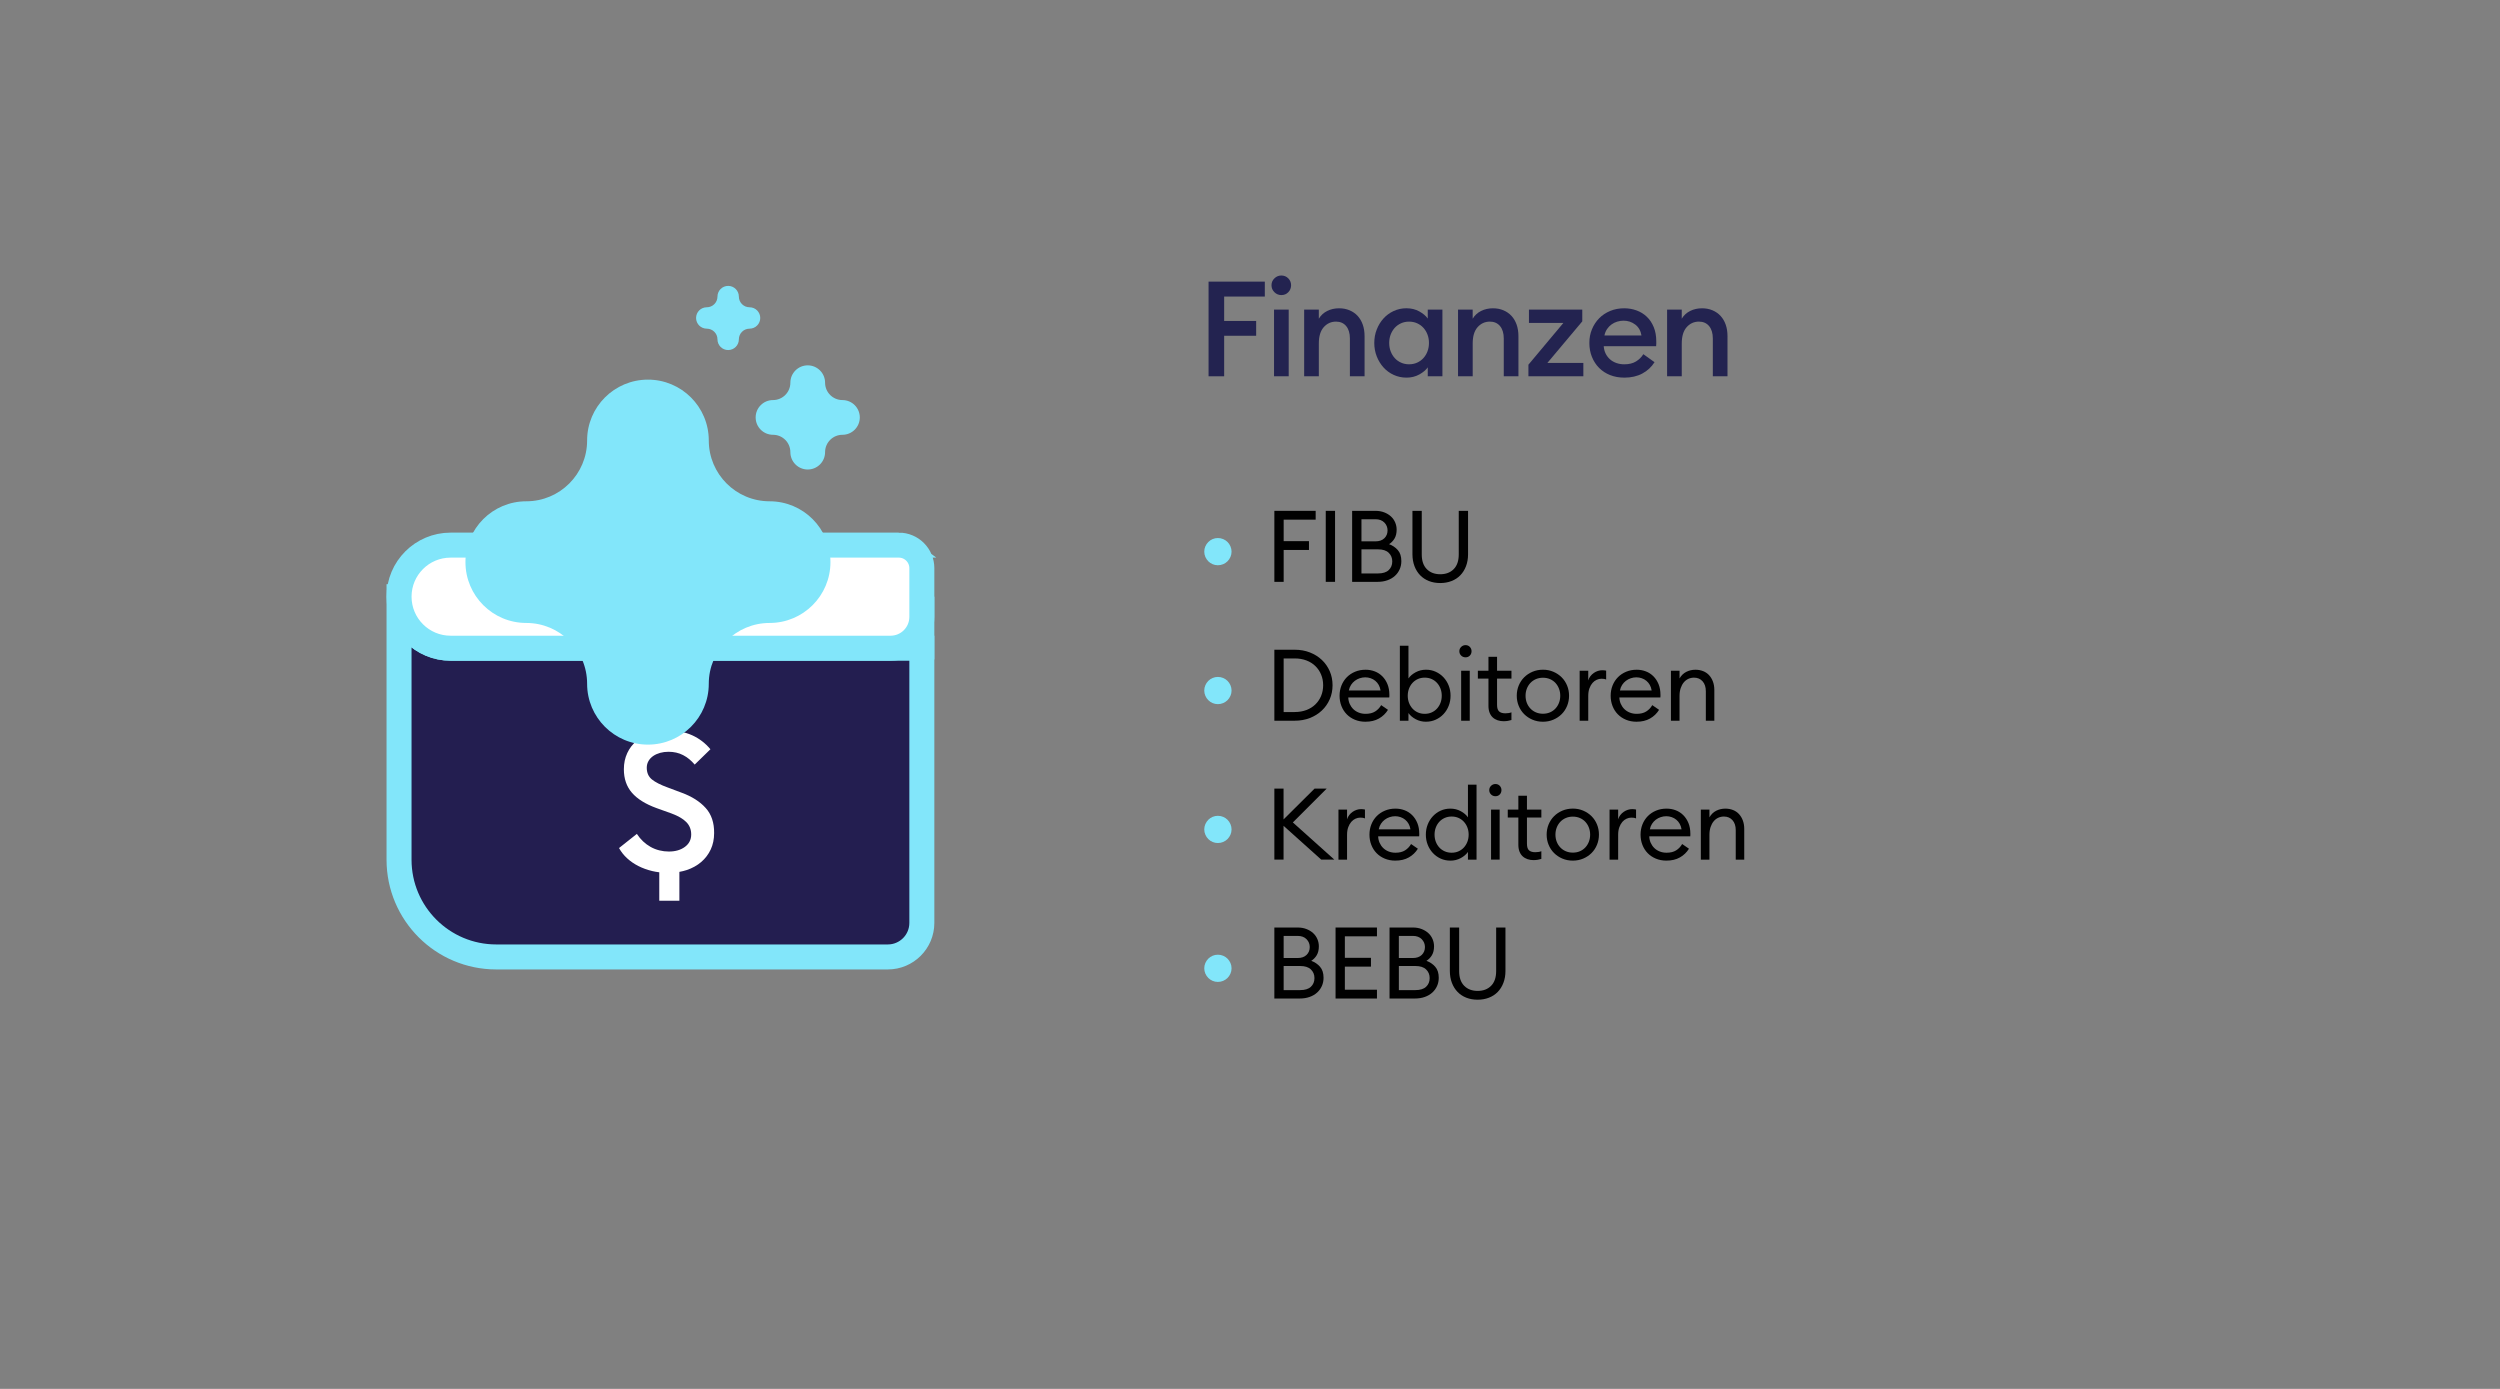 <?xml version="1.0" encoding="UTF-8"?>
<svg xmlns="http://www.w3.org/2000/svg" id="_01" data-name="01" viewBox="0 0 1800 1000">
  <rect x="0" y="0" width="1800" height="1000" fill="#808080" stroke="none"/>
  <defs>
    <style>
      .cls-1 {
        fill: #232350;
      }

      .cls-2 {
        fill: #fff;
      }

      .cls-3 {
        fill: #231e50;
      }

      .cls-4 {
        fill: #82e6fa;
      }

      .cls-5 {
        fill: none;
        stroke: #82e6fa;
        stroke-miterlimit: 10;
        stroke-width: 18px;
      }
    </style>
  </defs>
  <g>
    <path class="cls-1" d="M870.16,202.77h40.51v10.75h-29.28v17.57h23.04v10.66h-23.04v29.18h-11.23v-68.16Z"></path>
    <path class="cls-1" d="M922.58,212.46c-1.92,0-3.58-.69-4.99-2.06-1.41-1.38-2.11-3.06-2.11-5.04s.7-3.57,2.11-4.94c1.41-1.38,3.07-2.06,4.99-2.06s3.65.69,4.99,2.06c1.34,1.38,2.02,3.02,2.02,4.94s-.67,3.67-2.02,5.04c-1.34,1.38-3.01,2.06-4.99,2.06ZM917.3,222.93h10.56v48h-10.56v-48Z"></path>
    <path class="cls-1" d="M938.99,222.93h10.56v6.53c1.47-2.43,3.49-4.29,6.05-5.57,2.56-1.28,5.41-1.92,8.54-1.92,2.75,0,5.26.48,7.54,1.44,2.27.96,4.21,2.3,5.81,4.03,1.6,1.73,2.83,3.83,3.7,6.29.86,2.46,1.3,5.23,1.3,8.3v28.9h-10.56v-27.17c0-3.84-.9-6.83-2.69-8.98-1.79-2.14-4.22-3.22-7.3-3.22-3.52,0-6.46,1.33-8.83,3.98-2.37,2.66-3.55,6.58-3.55,11.76v23.62h-10.56v-48Z"></path>
    <path class="cls-1" d="M1012.62,271.89c-3.26,0-6.32-.66-9.17-1.97-2.85-1.31-5.3-3.1-7.34-5.38-2.05-2.27-3.66-4.91-4.85-7.92-1.19-3.01-1.78-6.24-1.78-9.7s.59-6.69,1.78-9.7c1.18-3.01,2.8-5.65,4.85-7.92,2.05-2.27,4.5-4.06,7.34-5.38,2.85-1.31,5.9-1.97,9.17-1.97,3.46,0,6.54.75,9.26,2.26,2.72,1.5,4.75,3.22,6.1,5.14v-6.43h10.56v48h-10.56v-6.43c-1.34,1.92-3.38,3.63-6.1,5.14-2.72,1.5-5.81,2.26-9.26,2.26ZM1014.54,262.29c2.11,0,4.05-.4,5.81-1.2,1.76-.8,3.26-1.89,4.51-3.26,1.25-1.38,2.22-2.99,2.93-4.85.7-1.86,1.06-3.87,1.06-6.05s-.35-4.19-1.06-6.05c-.71-1.86-1.68-3.47-2.93-4.85-1.25-1.38-2.75-2.46-4.51-3.26-1.76-.8-3.7-1.2-5.81-1.2s-4.05.4-5.81,1.2c-1.76.8-3.26,1.89-4.51,3.26-1.25,1.38-2.22,2.99-2.93,4.85-.71,1.86-1.06,3.87-1.06,6.05s.35,4.19,1.06,6.05c.7,1.86,1.68,3.47,2.93,4.85,1.25,1.38,2.75,2.46,4.51,3.26,1.76.8,3.7,1.2,5.81,1.2Z"></path>
    <path class="cls-1" d="M1049.77,222.93h10.56v6.53c1.47-2.43,3.49-4.29,6.05-5.57,2.56-1.28,5.41-1.92,8.54-1.92,2.75,0,5.26.48,7.54,1.44,2.27.96,4.21,2.3,5.81,4.03,1.6,1.73,2.83,3.83,3.7,6.29.86,2.46,1.3,5.23,1.3,8.3v28.9h-10.56v-27.17c0-3.84-.9-6.83-2.69-8.98-1.79-2.14-4.22-3.22-7.3-3.22-3.52,0-6.46,1.33-8.83,3.98-2.37,2.66-3.55,6.58-3.55,11.76v23.62h-10.56v-48Z"></path>
    <path class="cls-1" d="M1100.46,262.58l25.15-30.05h-24.77v-9.6h38.4v8.45l-25.15,29.95h25.92v9.6h-39.55v-8.35Z"></path>
    <path class="cls-1" d="M1169.39,271.89c-3.65,0-7.01-.61-10.08-1.82-3.07-1.21-5.71-2.93-7.92-5.14s-3.94-4.85-5.18-7.92c-1.25-3.07-1.87-6.43-1.87-10.08s.62-6.8,1.87-9.84c1.25-3.04,2.98-5.68,5.18-7.92s4.85-4,7.92-5.28c3.07-1.28,6.43-1.92,10.08-1.92,3.14,0,6.11.51,8.93,1.54,2.82,1.02,5.28,2.54,7.39,4.56,2.11,2.02,3.78,4.51,4.99,7.49,1.22,2.98,1.82,6.38,1.82,10.22v1.54c0,.51-.03,1.15-.1,1.92h-37.73c.13,1.98.59,3.78,1.39,5.38.8,1.6,1.86,2.98,3.17,4.13,1.31,1.15,2.85,2.03,4.61,2.64,1.76.61,3.63.91,5.62.91,3.39,0,6.21-.69,8.45-2.06,2.24-1.38,4-3.12,5.28-5.23l8.06,5.76c-2.18,3.46-5.1,6.18-8.78,8.16-3.68,1.98-8.05,2.98-13.1,2.98ZM1181.87,241.55c-.58-3.46-2.1-6.1-4.56-7.92-2.46-1.82-5.23-2.74-8.3-2.74-1.54,0-3.06.22-4.56.67-1.5.45-2.88,1.12-4.13,2.02-1.25.9-2.32,2-3.22,3.31-.9,1.31-1.54,2.87-1.92,4.66h26.69Z"></path>
    <path class="cls-1" d="M1200.3,222.93h10.56v6.53c1.47-2.43,3.49-4.29,6.05-5.57,2.56-1.28,5.41-1.92,8.54-1.92,2.75,0,5.26.48,7.54,1.44,2.27.96,4.21,2.3,5.81,4.03,1.6,1.73,2.83,3.83,3.7,6.29.86,2.46,1.3,5.23,1.3,8.3v28.9h-10.56v-27.17c0-3.84-.9-6.83-2.69-8.98-1.79-2.14-4.22-3.22-7.3-3.22-3.52,0-6.46,1.33-8.83,3.98-2.37,2.66-3.55,6.58-3.55,11.76v23.62h-10.56v-48Z"></path>
    <path class="cls-4" d="M876.86,406.98c-1.34,0-2.6-.25-3.78-.76-1.18-.5-2.21-1.2-3.1-2.09-.89-.89-1.6-1.93-2.12-3.13-.53-1.2-.79-2.47-.79-3.82s.26-2.62.79-3.82c.53-1.2,1.24-2.24,2.12-3.13s1.92-1.58,3.1-2.09c1.18-.5,2.44-.76,3.78-.76s2.62.25,3.82.76c1.2.5,2.24,1.2,3.13,2.09.89.89,1.6,1.93,2.12,3.13.53,1.2.79,2.47.79,3.82s-.26,2.62-.79,3.82c-.53,1.2-1.24,2.25-2.12,3.13s-1.93,1.58-3.13,2.09c-1.2.5-2.47.76-3.82.76Z"></path>
    <path d="M917.54,367.81h29.74v6.34h-23.04v15.48h18.22v6.34h-18.22v22.97h-6.7v-51.12Z"></path>
    <path d="M954.54,367.81h6.7v51.12h-6.7v-51.12Z"></path>
    <path d="M973.55,367.81h16.78c2.35,0,4.48.37,6.37,1.12,1.9.74,3.5,1.73,4.82,2.95,1.32,1.22,2.33,2.66,3.02,4.32.7,1.66,1.04,3.37,1.04,5.15,0,2.54-.5,4.67-1.51,6.37-1.01,1.7-2.33,3.06-3.96,4.07,2.5.91,4.6,2.33,6.3,4.25,1.7,1.92,2.56,4.58,2.56,7.99,0,2.11-.41,4.08-1.22,5.9-.82,1.82-1.97,3.41-3.46,4.75-1.49,1.34-3.29,2.39-5.4,3.13-2.11.75-4.46,1.12-7.06,1.12h-18.29v-51.12ZM990.33,389.77c2.74,0,4.87-.74,6.41-2.23,1.54-1.49,2.3-3.38,2.3-5.69,0-2.16-.77-4.03-2.3-5.62-1.54-1.58-3.67-2.38-6.41-2.38h-10.08v15.91h10.08ZM992.13,412.88c3.46,0,6.04-.8,7.74-2.41,1.7-1.61,2.56-3.68,2.56-6.23s-.85-4.57-2.56-6.23c-1.7-1.66-4.26-2.48-7.67-2.48h-11.95v17.35h11.88Z"></path>
    <path d="M1036.98,419.79c-2.98,0-5.69-.48-8.14-1.44s-4.55-2.34-6.3-4.14c-1.75-1.8-3.12-3.98-4.1-6.55-.98-2.57-1.48-5.44-1.48-8.6v-31.25h6.7v31.39c0,4.61,1.21,8.14,3.64,10.58,2.42,2.45,5.65,3.67,9.68,3.67s7.26-1.22,9.68-3.67c2.42-2.45,3.64-5.98,3.64-10.58v-31.39h6.7v31.25c0,3.17-.49,6.04-1.48,8.6-.98,2.57-2.35,4.75-4.1,6.55-1.75,1.8-3.86,3.18-6.34,4.14-2.47.96-5.17,1.44-8.1,1.44Z"></path>
    <path class="cls-4" d="M876.86,506.98c-1.34,0-2.6-.25-3.78-.76-1.18-.5-2.21-1.2-3.1-2.09-.89-.89-1.6-1.93-2.12-3.13-.53-1.2-.79-2.47-.79-3.82s.26-2.62.79-3.82c.53-1.2,1.24-2.24,2.12-3.13s1.92-1.58,3.1-2.09c1.18-.5,2.44-.76,3.78-.76s2.62.25,3.82.76c1.2.5,2.24,1.2,3.13,2.09.89.89,1.6,1.93,2.12,3.13.53,1.2.79,2.47.79,3.82s-.26,2.62-.79,3.82c-.53,1.2-1.24,2.25-2.12,3.13s-1.93,1.58-3.13,2.09c-1.2.5-2.47.76-3.82.76Z"></path>
    <path d="M917.54,467.81h14.69c3.94,0,7.56.65,10.87,1.94,3.31,1.3,6.18,3.08,8.6,5.36,2.42,2.28,4.32,4.98,5.69,8.1,1.37,3.12,2.05,6.5,2.05,10.15s-.68,7.03-2.05,10.15c-1.37,3.12-3.26,5.82-5.69,8.1-2.42,2.28-5.29,4.07-8.6,5.36s-6.94,1.94-10.87,1.94h-14.69v-51.12ZM932.22,512.66c3.07,0,5.87-.48,8.39-1.44,2.52-.96,4.67-2.3,6.44-4.03,1.78-1.73,3.16-3.77,4.14-6.12.98-2.35,1.48-4.92,1.48-7.7s-.49-5.35-1.48-7.7c-.98-2.35-2.36-4.39-4.14-6.12-1.78-1.73-3.92-3.07-6.44-4.03-2.52-.96-5.32-1.44-8.39-1.44h-7.99v38.59h7.99Z"></path>
    <path d="M983.13,519.65c-2.78,0-5.33-.48-7.63-1.44-2.3-.96-4.27-2.28-5.9-3.96-1.63-1.68-2.89-3.66-3.78-5.94-.89-2.28-1.33-4.74-1.33-7.38s.46-5.1,1.37-7.38c.91-2.28,2.2-4.26,3.85-5.94,1.66-1.68,3.64-3,5.94-3.96,2.3-.96,4.82-1.44,7.56-1.44,2.35,0,4.56.4,6.62,1.19,2.06.79,3.88,1.97,5.44,3.53,1.56,1.56,2.8,3.46,3.71,5.69.91,2.23,1.37,4.79,1.37,7.67v.9c0,.26-.02.59-.07.97h-29.52c.05,1.68.4,3.24,1.04,4.68.65,1.44,1.51,2.69,2.59,3.74,1.08,1.06,2.38,1.88,3.89,2.48,1.51.6,3.16.9,4.93.9,2.78,0,5.08-.56,6.88-1.69,1.8-1.13,3.25-2.65,4.36-4.57l4.9,3.38c-1.63,2.64-3.8,4.73-6.52,6.26-2.71,1.54-5.94,2.3-9.68,2.3ZM994,497.11c-.24-1.49-.68-2.81-1.33-3.96s-1.46-2.13-2.45-2.95c-.98-.82-2.1-1.44-3.35-1.87-1.25-.43-2.54-.65-3.89-.65s-2.66.22-3.96.65c-1.3.43-2.47,1.04-3.53,1.84-1.06.79-1.97,1.78-2.74,2.95-.77,1.18-1.3,2.51-1.58,4h22.82Z"></path>
    <path d="M1026.76,519.65c-2.74,0-5.23-.61-7.49-1.84-2.26-1.22-3.98-2.7-5.18-4.43v5.54h-6.19v-54h6.19v23.54c1.2-1.73,2.93-3.2,5.18-4.43,2.26-1.22,4.75-1.84,7.49-1.84,2.5,0,4.82.49,6.98,1.48,2.16.98,4.03,2.33,5.62,4.03,1.58,1.7,2.82,3.68,3.71,5.94.89,2.26,1.33,4.68,1.33,7.27s-.44,5.02-1.33,7.27c-.89,2.26-2.12,4.24-3.71,5.94-1.58,1.7-3.46,3.05-5.62,4.03-2.16.98-4.49,1.48-6.98,1.48ZM1025.82,513.96c1.82,0,3.48-.34,4.97-1.01,1.49-.67,2.77-1.59,3.85-2.77,1.08-1.18,1.92-2.56,2.52-4.14.6-1.58.9-3.29.9-5.11s-.3-3.53-.9-5.11c-.6-1.58-1.44-2.96-2.52-4.14-1.08-1.18-2.36-2.1-3.85-2.77-1.49-.67-3.14-1.01-4.97-1.01s-3.48.34-4.97,1.01c-1.49.67-2.77,1.6-3.85,2.77-1.08,1.18-1.92,2.56-2.52,4.14-.6,1.58-.9,3.29-.9,5.11s.3,3.53.9,5.11c.6,1.58,1.44,2.96,2.52,4.14,1.08,1.18,2.36,2.1,3.85,2.77,1.49.67,3.14,1.01,4.97,1.01Z"></path>
    <path d="M1055.2,473.28c-1.25,0-2.3-.42-3.17-1.26-.86-.84-1.3-1.88-1.3-3.13s.43-2.23,1.3-3.1c.86-.86,1.92-1.3,3.17-1.3s2.28.43,3.1,1.3c.82.86,1.22,1.9,1.22,3.1s-.41,2.29-1.22,3.13c-.82.84-1.85,1.26-3.1,1.26ZM1052.03,482.93h6.19v36h-6.19v-36Z"></path>
    <path d="M1082.7,519.29c-1.58,0-3.05-.23-4.39-.68-1.34-.46-2.51-1.13-3.49-2.02-.98-.89-1.75-2.03-2.3-3.42-.55-1.39-.83-3.02-.83-4.9v-19.66h-7.63v-5.69h7.63v-10.01h6.19v10.01h10.37v5.69h-10.37v18.86c0,2.3.5,3.9,1.51,4.79,1.01.89,2.5,1.33,4.46,1.33.77,0,1.55-.06,2.34-.18s1.48-.3,2.05-.54v5.54c-.77.24-1.61.44-2.52.61-.91.17-1.92.25-3.02.25Z"></path>
    <path d="M1110.93,519.65c-2.74,0-5.26-.49-7.56-1.48-2.3-.98-4.3-2.32-5.98-4-1.68-1.68-2.99-3.66-3.92-5.94-.94-2.28-1.4-4.72-1.4-7.31s.47-5.03,1.4-7.31c.94-2.28,2.24-4.26,3.92-5.94s3.67-3.01,5.98-4c2.3-.98,4.82-1.48,7.56-1.48s5.18.49,7.49,1.48c2.3.98,4.29,2.32,5.98,4,1.68,1.68,2.99,3.66,3.92,5.94.94,2.28,1.4,4.72,1.4,7.31s-.47,5.03-1.4,7.31c-.94,2.28-2.24,4.26-3.92,5.94s-3.67,3.01-5.98,4c-2.3.98-4.8,1.48-7.49,1.48ZM1110.93,513.89c1.87,0,3.58-.34,5.11-1.01,1.54-.67,2.84-1.6,3.92-2.77,1.08-1.18,1.92-2.54,2.52-4.1.6-1.56.9-3.25.9-5.08s-.3-3.46-.9-5.04c-.6-1.58-1.44-2.96-2.52-4.14-1.08-1.17-2.39-2.1-3.92-2.77-1.54-.67-3.24-1.01-5.11-1.01s-3.58.34-5.11,1.01c-1.54.67-2.86,1.6-3.96,2.77-1.1,1.18-1.96,2.56-2.56,4.14-.6,1.58-.9,3.26-.9,5.04s.3,3.52.9,5.08c.6,1.56,1.45,2.93,2.56,4.1,1.1,1.18,2.42,2.1,3.96,2.77,1.54.67,3.24,1.01,5.11,1.01Z"></path>
    <path d="M1137.35,482.93h6.19v6.98c.34-1.15.86-2.18,1.58-3.1.72-.91,1.54-1.68,2.45-2.3.91-.62,1.88-1.1,2.92-1.44,1.03-.33,2.08-.5,3.13-.5.96,0,1.9.1,2.81.29v6.41c-.58-.24-1.13-.4-1.66-.47-.53-.07-1.1-.11-1.73-.11-1.15,0-2.29.25-3.42.76-1.13.5-2.14,1.26-3.02,2.27-.89,1.01-1.62,2.29-2.2,3.85-.58,1.56-.86,3.4-.86,5.51v17.86h-6.19v-36Z"></path>
    <path d="M1178.32,519.65c-2.78,0-5.33-.48-7.63-1.44-2.3-.96-4.27-2.28-5.9-3.96-1.63-1.68-2.89-3.66-3.78-5.94-.89-2.28-1.33-4.74-1.33-7.38s.46-5.1,1.37-7.38c.91-2.28,2.2-4.26,3.85-5.94,1.66-1.68,3.64-3,5.94-3.96,2.3-.96,4.82-1.44,7.56-1.44,2.35,0,4.56.4,6.62,1.19,2.06.79,3.88,1.97,5.44,3.53,1.56,1.56,2.8,3.46,3.71,5.69.91,2.23,1.37,4.79,1.37,7.67v.9c0,.26-.02.59-.07.97h-29.52c.05,1.68.4,3.24,1.04,4.68.65,1.44,1.51,2.69,2.59,3.74,1.08,1.06,2.38,1.88,3.89,2.48,1.51.6,3.16.9,4.93.9,2.78,0,5.08-.56,6.88-1.69,1.8-1.13,3.25-2.65,4.36-4.57l4.9,3.38c-1.63,2.64-3.8,4.73-6.52,6.26-2.71,1.54-5.94,2.3-9.68,2.3ZM1189.19,497.11c-.24-1.49-.68-2.81-1.33-3.96s-1.46-2.13-2.45-2.95c-.98-.82-2.1-1.44-3.35-1.87-1.25-.43-2.54-.65-3.89-.65s-2.66.22-3.96.65c-1.3.43-2.47,1.04-3.53,1.84-1.06.79-1.97,1.78-2.74,2.95-.77,1.18-1.3,2.51-1.58,4h22.82Z"></path>
    <path d="M1203.08,482.93h6.19v5.54c1.25-2.16,2.88-3.74,4.9-4.75s4.2-1.51,6.55-1.51c2.02,0,3.86.34,5.54,1.01,1.68.67,3.11,1.64,4.28,2.92,1.18,1.27,2.1,2.81,2.77,4.61.67,1.8,1.01,3.8,1.01,6.01v22.18h-6.12v-21.24c0-3.02-.78-5.41-2.34-7.16-1.56-1.75-3.61-2.63-6.16-2.63-1.44,0-2.8.29-4.07.86-1.27.58-2.38,1.43-3.31,2.56-.94,1.13-1.68,2.51-2.23,4.14-.55,1.63-.83,3.5-.83,5.62v17.86h-6.19v-36Z"></path>
    <path class="cls-4" d="M876.86,606.98c-1.34,0-2.6-.25-3.78-.76-1.18-.5-2.21-1.2-3.1-2.09-.89-.89-1.6-1.93-2.12-3.13-.53-1.2-.79-2.47-.79-3.82s.26-2.62.79-3.82c.53-1.2,1.24-2.24,2.12-3.13s1.92-1.58,3.1-2.09c1.18-.5,2.44-.76,3.78-.76s2.62.25,3.82.76c1.2.5,2.24,1.2,3.13,2.09.89.89,1.6,1.93,2.12,3.13.53,1.2.79,2.47.79,3.82s-.26,2.62-.79,3.82c-.53,1.2-1.24,2.25-2.12,3.13s-1.93,1.58-3.13,2.09c-1.2.5-2.47.76-3.82.76Z"></path>
    <path d="M924.16,594.59v24.34h-6.62v-51.12h6.62v22.18l22.32-22.18h8.71l-24.34,24.34,29.88,26.78h-9.43l-27.14-24.34Z"></path>
    <path d="M963.69,582.93h6.19v6.98c.34-1.15.86-2.18,1.58-3.1.72-.91,1.54-1.68,2.45-2.3.91-.62,1.88-1.1,2.92-1.44,1.03-.33,2.08-.5,3.13-.5.96,0,1.9.1,2.81.29v6.41c-.58-.24-1.13-.4-1.66-.47-.53-.07-1.1-.11-1.73-.11-1.15,0-2.29.25-3.42.76-1.13.5-2.14,1.26-3.02,2.27-.89,1.01-1.62,2.29-2.2,3.85-.58,1.56-.86,3.4-.86,5.51v17.86h-6.19v-36Z"></path>
    <path d="M1004.65,619.65c-2.78,0-5.33-.48-7.63-1.44-2.3-.96-4.27-2.28-5.9-3.96-1.63-1.68-2.89-3.66-3.78-5.94-.89-2.28-1.33-4.74-1.33-7.38s.46-5.1,1.37-7.38c.91-2.28,2.2-4.26,3.85-5.94,1.66-1.68,3.64-3,5.94-3.96,2.3-.96,4.82-1.44,7.56-1.44,2.35,0,4.56.4,6.62,1.19,2.06.79,3.88,1.97,5.44,3.53,1.56,1.56,2.8,3.46,3.71,5.69.91,2.23,1.37,4.79,1.37,7.67v.9c0,.26-.02.59-.07.97h-29.52c.05,1.68.4,3.24,1.04,4.68.65,1.44,1.51,2.69,2.59,3.74,1.08,1.06,2.38,1.88,3.89,2.48,1.51.6,3.16.9,4.93.9,2.78,0,5.08-.56,6.88-1.69,1.8-1.13,3.25-2.65,4.36-4.57l4.9,3.38c-1.63,2.64-3.8,4.73-6.52,6.26-2.71,1.54-5.94,2.3-9.68,2.3ZM1015.53,597.11c-.24-1.49-.68-2.81-1.33-3.96s-1.46-2.13-2.45-2.95c-.98-.82-2.1-1.44-3.35-1.87-1.25-.43-2.54-.65-3.89-.65s-2.66.22-3.96.65c-1.3.43-2.47,1.04-3.53,1.84-1.06.79-1.97,1.78-2.74,2.95-.77,1.18-1.3,2.51-1.58,4h22.82Z"></path>
    <path d="M1044.25,619.65c-2.54,0-4.88-.49-7.02-1.48-2.14-.98-4-2.33-5.58-4.03-1.58-1.7-2.82-3.68-3.71-5.94-.89-2.25-1.33-4.68-1.33-7.27s.44-5.02,1.33-7.27c.89-2.26,2.12-4.24,3.71-5.94,1.58-1.7,3.44-3.05,5.58-4.03,2.14-.98,4.48-1.48,7.02-1.48,2.74,0,5.23.61,7.49,1.84,2.26,1.22,3.98,2.7,5.18,4.43v-23.54h6.19v54h-6.19v-5.54c-1.2,1.73-2.93,3.2-5.18,4.43-2.26,1.22-4.75,1.84-7.49,1.84ZM1045.19,613.96c1.82,0,3.48-.34,4.97-1.01,1.49-.67,2.77-1.59,3.85-2.77,1.08-1.18,1.92-2.56,2.52-4.14.6-1.58.9-3.29.9-5.11s-.3-3.53-.9-5.11c-.6-1.58-1.44-2.96-2.52-4.14-1.08-1.18-2.36-2.1-3.85-2.77-1.49-.67-3.14-1.01-4.97-1.01s-3.49.34-5,1.01c-1.51.67-2.81,1.6-3.89,2.77-1.08,1.18-1.92,2.56-2.52,4.14-.6,1.58-.9,3.29-.9,5.11s.3,3.53.9,5.11c.6,1.58,1.44,2.96,2.52,4.14,1.08,1.18,2.38,2.1,3.89,2.77,1.51.67,3.18,1.01,5,1.01Z"></path>
    <path d="M1076.73,573.28c-1.25,0-2.3-.42-3.17-1.26-.86-.84-1.3-1.88-1.3-3.13s.43-2.23,1.3-3.1c.86-.86,1.92-1.3,3.17-1.3s2.28.43,3.1,1.3c.82.86,1.22,1.9,1.22,3.1s-.41,2.29-1.22,3.13c-.82.84-1.85,1.26-3.1,1.26ZM1073.56,582.93h6.19v36h-6.19v-36Z"></path>
    <path d="M1104.23,619.29c-1.58,0-3.05-.23-4.39-.68-1.34-.46-2.51-1.13-3.49-2.02-.98-.89-1.75-2.03-2.3-3.42-.55-1.39-.83-3.02-.83-4.9v-19.66h-7.63v-5.69h7.63v-10.01h6.19v10.01h10.37v5.69h-10.37v18.86c0,2.3.5,3.9,1.51,4.79,1.01.89,2.5,1.33,4.46,1.33.77,0,1.55-.06,2.34-.18s1.48-.3,2.05-.54v5.54c-.77.24-1.61.44-2.52.61-.91.17-1.92.25-3.02.25Z"></path>
    <path d="M1132.45,619.65c-2.74,0-5.26-.49-7.56-1.48-2.3-.98-4.3-2.32-5.98-4-1.68-1.68-2.99-3.66-3.92-5.94-.94-2.28-1.4-4.72-1.4-7.31s.47-5.03,1.4-7.31c.94-2.28,2.24-4.26,3.92-5.94s3.67-3.01,5.98-4c2.3-.98,4.82-1.48,7.56-1.48s5.18.49,7.49,1.48c2.3.98,4.29,2.32,5.98,4,1.68,1.68,2.99,3.66,3.92,5.94.94,2.28,1.4,4.72,1.4,7.31s-.47,5.03-1.4,7.31c-.94,2.28-2.24,4.26-3.92,5.94s-3.67,3.01-5.98,4c-2.3.98-4.8,1.48-7.49,1.48ZM1132.45,613.89c1.87,0,3.58-.34,5.11-1.01,1.54-.67,2.84-1.6,3.92-2.77,1.08-1.18,1.92-2.54,2.52-4.1.6-1.56.9-3.25.9-5.08s-.3-3.46-.9-5.04c-.6-1.58-1.44-2.96-2.52-4.14-1.08-1.17-2.39-2.1-3.92-2.77-1.54-.67-3.24-1.01-5.11-1.01s-3.58.34-5.11,1.01c-1.54.67-2.86,1.6-3.96,2.77-1.1,1.18-1.96,2.56-2.56,4.14-.6,1.58-.9,3.26-.9,5.04s.3,3.52.9,5.08c.6,1.56,1.45,2.93,2.56,4.1,1.1,1.18,2.42,2.1,3.96,2.77,1.54.67,3.24,1.01,5.11,1.01Z"></path>
    <path d="M1158.88,582.93h6.19v6.98c.34-1.15.86-2.18,1.58-3.1.72-.91,1.54-1.68,2.45-2.3.91-.62,1.88-1.1,2.92-1.44,1.03-.33,2.08-.5,3.13-.5.96,0,1.9.1,2.81.29v6.41c-.58-.24-1.13-.4-1.66-.47-.53-.07-1.1-.11-1.73-.11-1.15,0-2.29.25-3.42.76-1.13.5-2.14,1.26-3.02,2.27-.89,1.01-1.62,2.29-2.2,3.85-.58,1.56-.86,3.4-.86,5.51v17.86h-6.19v-36Z"></path>
    <path d="M1199.84,619.65c-2.78,0-5.33-.48-7.63-1.44-2.3-.96-4.27-2.28-5.9-3.96-1.63-1.68-2.89-3.66-3.78-5.94-.89-2.28-1.33-4.74-1.33-7.38s.46-5.1,1.37-7.38c.91-2.28,2.2-4.26,3.85-5.94,1.66-1.68,3.64-3,5.94-3.96,2.3-.96,4.82-1.44,7.56-1.44,2.35,0,4.56.4,6.62,1.19,2.06.79,3.88,1.97,5.44,3.53,1.56,1.56,2.8,3.46,3.71,5.69.91,2.23,1.37,4.79,1.37,7.67v.9c0,.26-.02.59-.07.97h-29.52c.05,1.68.4,3.24,1.04,4.68.65,1.44,1.51,2.69,2.59,3.74,1.08,1.06,2.38,1.88,3.89,2.48,1.51.6,3.16.9,4.93.9,2.78,0,5.08-.56,6.88-1.69,1.8-1.13,3.25-2.65,4.36-4.57l4.9,3.38c-1.63,2.64-3.8,4.73-6.52,6.26-2.71,1.54-5.94,2.3-9.68,2.3ZM1210.72,597.11c-.24-1.49-.68-2.81-1.33-3.96s-1.46-2.13-2.45-2.95c-.98-.82-2.1-1.44-3.35-1.87-1.25-.43-2.54-.65-3.89-.65s-2.66.22-3.96.65c-1.3.43-2.47,1.04-3.53,1.84-1.06.79-1.97,1.78-2.74,2.95-.77,1.18-1.3,2.51-1.58,4h22.82Z"></path>
    <path d="M1224.61,582.93h6.19v5.54c1.25-2.16,2.88-3.74,4.9-4.75s4.2-1.51,6.55-1.51c2.02,0,3.86.34,5.54,1.01,1.68.67,3.11,1.64,4.28,2.92,1.18,1.27,2.1,2.81,2.77,4.61.67,1.8,1.01,3.8,1.01,6.01v22.18h-6.12v-21.24c0-3.02-.78-5.41-2.34-7.16-1.56-1.75-3.61-2.63-6.16-2.63-1.44,0-2.8.29-4.07.86-1.27.58-2.38,1.43-3.31,2.56-.94,1.13-1.68,2.51-2.23,4.14-.55,1.63-.83,3.5-.83,5.62v17.86h-6.19v-36Z"></path>
    <path class="cls-4" d="M876.86,706.98c-1.34,0-2.6-.25-3.78-.76-1.18-.5-2.21-1.2-3.1-2.09-.89-.89-1.6-1.93-2.12-3.13-.53-1.2-.79-2.47-.79-3.82s.26-2.62.79-3.82c.53-1.2,1.24-2.24,2.12-3.13s1.92-1.58,3.1-2.09c1.18-.5,2.44-.76,3.78-.76s2.62.25,3.82.76c1.2.5,2.24,1.2,3.13,2.09.89.89,1.6,1.93,2.12,3.13.53,1.2.79,2.47.79,3.82s-.26,2.62-.79,3.82c-.53,1.2-1.24,2.25-2.12,3.13s-1.93,1.58-3.13,2.09c-1.2.5-2.47.76-3.82.76Z"></path>
    <path d="M917.54,667.81h16.78c2.35,0,4.48.37,6.37,1.12,1.9.74,3.5,1.73,4.82,2.95,1.32,1.22,2.33,2.66,3.02,4.32.7,1.66,1.04,3.37,1.04,5.15,0,2.54-.5,4.67-1.51,6.37-1.01,1.7-2.33,3.06-3.96,4.07,2.5.91,4.6,2.33,6.3,4.25,1.7,1.92,2.56,4.58,2.56,7.99,0,2.11-.41,4.08-1.22,5.9-.82,1.82-1.97,3.41-3.46,4.75-1.49,1.34-3.29,2.39-5.4,3.13-2.11.75-4.46,1.12-7.06,1.12h-18.29v-51.12ZM934.31,689.77c2.74,0,4.87-.74,6.41-2.23,1.54-1.49,2.3-3.38,2.3-5.69,0-2.16-.77-4.03-2.3-5.62-1.54-1.58-3.67-2.38-6.41-2.38h-10.08v15.91h10.08ZM936.11,712.88c3.46,0,6.04-.8,7.74-2.41,1.7-1.61,2.56-3.68,2.56-6.23s-.85-4.57-2.56-6.23c-1.7-1.66-4.26-2.48-7.67-2.48h-11.95v17.35h11.88Z"></path>
    <path d="M961.6,667.81h29.81v6.34h-23.11v15.48h18.79v6.34h-18.79v16.63h23.11v6.34h-29.81v-51.12Z"></path>
    <path d="M1000.48,667.81h16.78c2.35,0,4.48.37,6.37,1.12,1.9.74,3.5,1.73,4.82,2.95,1.32,1.22,2.33,2.66,3.02,4.32.7,1.66,1.04,3.37,1.04,5.15,0,2.54-.5,4.67-1.51,6.37-1.01,1.7-2.33,3.06-3.96,4.07,2.5.91,4.6,2.33,6.3,4.25,1.7,1.92,2.56,4.58,2.56,7.99,0,2.11-.41,4.08-1.22,5.9-.82,1.82-1.97,3.41-3.46,4.75-1.49,1.34-3.29,2.39-5.4,3.13-2.11.75-4.46,1.12-7.06,1.12h-18.29v-51.12ZM1017.25,689.77c2.74,0,4.87-.74,6.41-2.23,1.54-1.49,2.3-3.38,2.3-5.69,0-2.16-.77-4.03-2.3-5.62-1.54-1.58-3.67-2.38-6.41-2.38h-10.08v15.91h10.08ZM1019.06,712.88c3.46,0,6.04-.8,7.74-2.41,1.7-1.61,2.56-3.68,2.56-6.23s-.85-4.57-2.56-6.23c-1.7-1.66-4.26-2.48-7.67-2.48h-11.95v17.35h11.88Z"></path>
    <path d="M1063.91,719.79c-2.98,0-5.69-.48-8.14-1.44s-4.55-2.34-6.3-4.14c-1.75-1.8-3.12-3.98-4.1-6.55-.98-2.57-1.48-5.44-1.48-8.6v-31.25h6.7v31.39c0,4.61,1.21,8.14,3.64,10.58,2.42,2.45,5.65,3.67,9.68,3.67s7.26-1.22,9.68-3.67c2.42-2.45,3.64-5.98,3.64-10.58v-31.39h6.7v31.25c0,3.17-.49,6.04-1.48,8.6-.98,2.57-2.35,4.75-4.1,6.55-1.75,1.8-3.86,3.18-6.34,4.14-2.47.96-5.17,1.44-8.1,1.44Z"></path>
  </g>
  <g>
    <path class="cls-3" d="M287.32,429.61c0,20.5,16.62,37.11,37.11,37.11h339.3v197.77c0,13.54-10.97,24.51-24.51,24.51h-281.91c-38.66,0-70-31.34-70-70v-189.39Z"></path>
    <path class="cls-5" d="M287.32,429.61c0,20.5,16.62,37.11,37.11,37.11h339.3v197.77c0,13.54-10.97,24.51-24.51,24.51h-281.91c-38.66,0-70-31.34-70-70v-189.39Z"></path>
    <path class="cls-2" d="M647.13,392.49h-322.7c-20.5,0-37.11,16.62-37.11,37.11s16.62,37.11,37.11,37.11h316.76c12.45,0,22.54-10.09,22.54-22.54v-35.08c0-9.17-7.44-16.61-16.61-16.61"></path>
    <path class="cls-5" d="M647.13,392.49h-322.7c-20.5,0-37.11,16.62-37.11,37.11s16.62,37.11,37.11,37.11h316.76c12.45,0,22.54-10.09,22.54-22.54v-35.08c0-9.17-7.44-16.61-16.61-16.61Z"></path>
    <path class="cls-4" d="M547.38,228.94c0,4.25-3.45,7.7-7.7,7.7s-7.7,3.44-7.7,7.7-3.45,7.7-7.7,7.7-7.7-3.45-7.7-7.7-3.45-7.7-7.7-7.7-7.7-3.45-7.7-7.7,3.45-7.7,7.7-7.7,7.7-3.44,7.7-7.7,3.44-7.7,7.7-7.7,7.7,3.45,7.7,7.7,3.44,7.7,7.7,7.7,7.7,3.45,7.7,7.7"></path>
    <path class="cls-2" d="M508.07,581.73c-4.14-4.61-9.89-8.26-17.25-10.97l-10.06-3.77c-5.12-1.86-8.92-3.79-11.39-5.8-2.47-2-3.7-4.82-3.7-8.45,0-1.77.42-3.37,1.26-4.82.83-1.44,1.97-2.66,3.42-3.63,1.44-.98,3.1-1.72,4.96-2.24,1.86-.51,3.86-.77,6.01-.77,3.91,0,7.4.79,10.48,2.38,3.08,1.58,5.87,3.86,8.38,6.84l11.32-11.04c-3.63-4.38-8.01-7.73-13.13-10.06-2.9-1.32-5.99-2.22-9.22-2.79v-23h-14.48v22.81c-2.11.33-4.14.81-6.07,1.45-3.91,1.3-7.31,3.14-10.2,5.52-2.89,2.38-5.14,5.31-6.77,8.8-1.63,3.49-2.45,7.38-2.45,11.67,0,6.8,1.93,12.44,5.8,16.91,3.86,4.47,9.76,8.15,17.67,11.04l10.9,3.91c4.75,1.77,8.29,3.84,10.62,6.22,2.32,2.37,3.49,5.33,3.49,8.87,0,3.73-1.52,6.71-4.54,8.94-3.03,2.24-6.87,3.35-11.53,3.35s-9.25-1.12-13.2-3.35c-3.96-2.23-7.24-5.35-9.85-9.36l-12.85,10.2c1.49,2.7,3.42,5.15,5.8,7.34,2.37,2.19,5.08,4.05,8.1,5.59,3.03,1.54,6.36,2.75,9.99,3.63,1.65.4,3.36.68,5.09.9v20.46h14.48v-20.77c1.81-.33,3.56-.74,5.23-1.3,4.05-1.35,7.54-3.28,10.48-5.8,2.93-2.51,5.21-5.52,6.85-9.01,1.63-3.49,2.45-7.43,2.45-11.81.09-7.45-1.93-13.48-6.08-18.09"></path>
  </g>
  <path class="cls-4" d="M597.92,404.73c0,24.19-19.61,43.8-43.8,43.8s-43.8,19.61-43.8,43.8-19.61,43.8-43.8,43.8-43.8-19.61-43.8-43.8-19.61-43.8-43.8-43.8-43.8-19.61-43.8-43.8,19.61-43.8,43.8-43.8,43.8-19.61,43.8-43.8,19.61-43.8,43.8-43.8,43.8,19.61,43.8,43.8,19.61,43.8,43.8,43.8,43.8,19.61,43.8,43.8"></path>
  <g>
    <path class="cls-4" d="M619.06,300.55c0,6.91-5.6,12.5-12.5,12.5s-12.5,5.6-12.5,12.5-5.6,12.5-12.5,12.5-12.5-5.6-12.5-12.5-5.6-12.5-12.5-12.5-12.5-5.6-12.5-12.5,5.6-12.5,12.5-12.5,12.5-5.6,12.5-12.5,5.6-12.5,12.5-12.5,12.5,5.6,12.5,12.5,5.6,12.5,12.5,12.5,12.5,5.6,12.5,12.5"></path>
    <polygon class="cls-4" points="672.73 429.61 672.73 474.85 651.01 463.8 658.82 446.65 658.82 429.61 672.73 429.61"></polygon>
  </g>
</svg>
